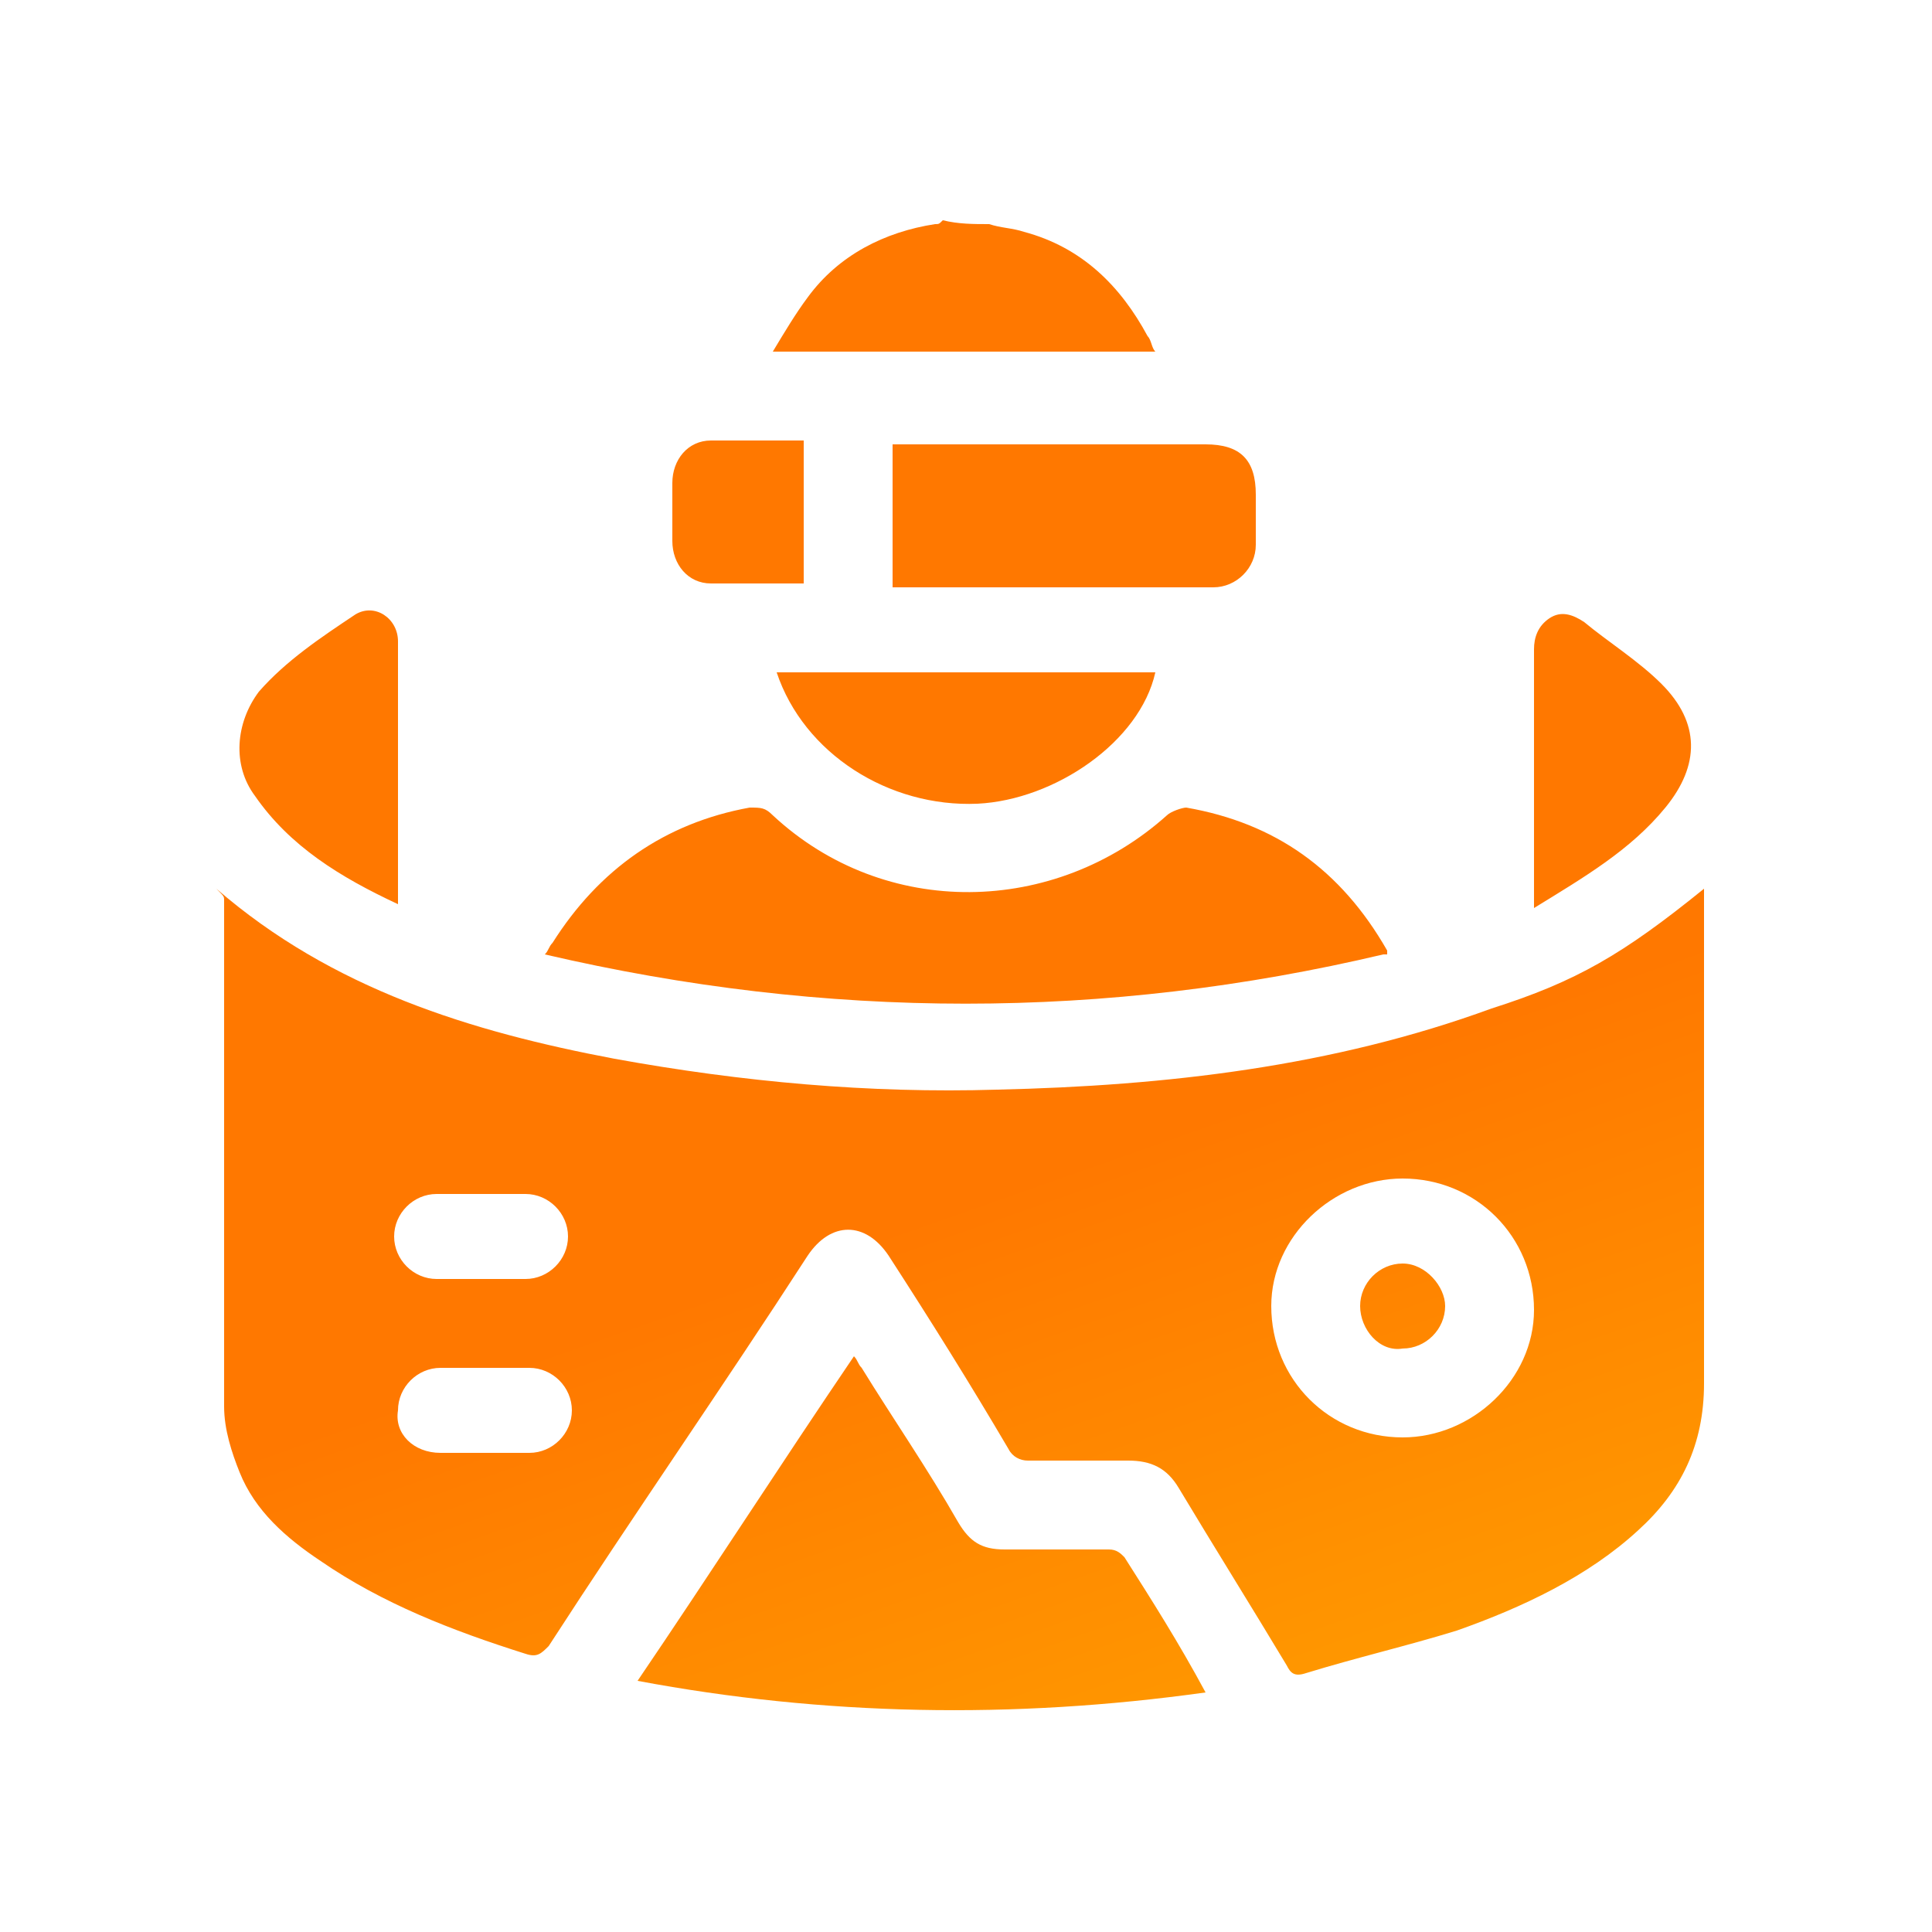 <?xml version="1.0" encoding="utf-8"?>
<!-- Generator: Adobe Illustrator 28.0.0, SVG Export Plug-In . SVG Version: 6.00 Build 0)  -->
<svg version="1.1" id="virtual_reality_00000088091127809457063780000006943609855611774857_"
	 xmlns="http://www.w3.org/2000/svg" xmlns:xlink="http://www.w3.org/1999/xlink" x="0px" y="0px" viewBox="0 0 50 50"
	 style="enable-background:new 0 0 50 50;" xml:space="preserve">
<style type="text/css">
	.st0{fill:url(#SVGID_1_);}
</style>
<g id="virtual_reality">
	
		<linearGradient id="SVGID_1_" gradientUnits="userSpaceOnUse" x1="16.11" y1="2.604" x2="38.142" y2="65.264" gradientTransform="matrix(1 0 0 1 0 0.724)">
		<stop  offset="0.439" style="stop-color:#FF7800"/>
		<stop  offset="1" style="stop-color:#FFC700"/>
	</linearGradient>
	<path class="st0" d="M25.6,5.8c0.3,0.1,0.6,0.1,0.9,0.2C28,6.4,29,7.4,29.7,8.7c0.1,0.1,0.1,0.3,0.2,0.4H20c0.3-0.5,0.6-1,0.9-1.4
		c0.8-1.1,2-1.7,3.3-1.9c0.1,0,0.1,0,0.2-0.1C24.8,5.8,25.2,5.8,25.6,5.8L25.6,5.8z M5.8,23.3c0,4.4,0,8.7,0,13.1
		c0,0.6,0.2,1.2,0.4,1.7c0.4,1,1.2,1.7,2.1,2.3c1.6,1.1,3.4,1.8,5.3,2.4c0.3,0.1,0.4,0,0.6-0.2c2.2-3.4,4.5-6.7,6.7-10.1
		c0.6-0.9,1.5-0.9,2.1,0c1.1,1.7,2.1,3.3,3.1,5c0.1,0.2,0.3,0.3,0.5,0.3c0.9,0,1.7,0,2.6,0c0.6,0,1,0.2,1.3,0.7
		c0.9,1.5,1.9,3.1,2.8,4.6c0.1,0.2,0.2,0.3,0.5,0.2c1.3-0.4,2.6-0.7,3.9-1.1c1.7-0.6,3.4-1.4,4.7-2.6c1.1-1,1.7-2.2,1.7-3.8
		c0-4.1,0-8.3,0-12.4V23c-2.1,1.7-3.3,2.4-5.5,3.1c-4.1,1.5-8.4,2-12.8,2.1c-3.3,0.1-6.6-0.2-9.9-0.8c-3.7-0.7-7.3-1.8-10.3-4.4
		C5.8,23.2,5.8,23.2,5.8,23.3L5.8,23.3z M39.7,33.9c0,1.8-1.6,3.3-3.4,3.3c-1.9,0-3.4-1.5-3.4-3.4c0-1.8,1.6-3.3,3.4-3.3
		C38.2,30.5,39.7,32,39.7,33.9L39.7,33.9z M13.6,30.9c0.6,0,1.1,0.5,1.1,1.1c0,0.6-0.5,1.1-1.1,1.1c-0.8,0-1.5,0-2.3,0
		c-0.6,0-1.1-0.5-1.1-1.1c0-0.6,0.5-1.1,1.1-1.1c0.4,0,0.8,0,1.1,0C12.9,30.9,13.2,30.9,13.6,30.9L13.6,30.9z M11.4,37.6
		c-0.7,0-1.2-0.5-1.1-1.1c0-0.6,0.5-1.1,1.1-1.1c0.8,0,1.5,0,2.3,0c0.6,0,1.1,0.5,1.1,1.1s-0.5,1.1-1.1,1.1c-0.4,0-0.8,0-1.2,0
		S11.7,37.6,11.4,37.6L11.4,37.6z M35.9,24.7v-0.1c-1.2-2.1-2.9-3.3-5.2-3.7c-0.1,0-0.4,0.1-0.5,0.2c-2.9,2.6-7.3,2.7-10.2,0
		c-0.2-0.2-0.3-0.2-0.6-0.2c-2.2,0.4-3.9,1.6-5.1,3.5c-0.1,0.1-0.1,0.2-0.2,0.3c7.3,1.7,14.5,1.7,21.7,0
		C35.8,24.7,35.9,24.7,35.9,24.7L35.9,24.7z M31.2,43.8C31.2,43.7,31.2,43.7,31.2,43.8c-0.7-1.3-1.4-2.4-2.1-3.5
		c-0.1-0.1-0.2-0.2-0.4-0.2c-0.9,0-1.8,0-2.7,0c-0.6,0-0.9-0.2-1.2-0.7c-0.8-1.4-1.7-2.7-2.5-4c-0.1-0.1-0.1-0.2-0.2-0.3
		c-1.9,2.8-3.7,5.6-5.6,8.4C21.3,44.4,26.2,44.5,31.2,43.8L31.2,43.8z M31.4,15.2c0.6,0,1.1-0.5,1.1-1.1c0-0.4,0-0.9,0-1.3
		c0-0.9-0.4-1.3-1.3-1.3c-2.6,0-5.1,0-7.7,0c-0.1,0-0.2,0-0.4,0v3.7C25.9,15.2,28.7,15.2,31.4,15.2L31.4,15.2z M25.3,20.8
		c2-0.1,4.2-1.6,4.6-3.4h-9.8C20.8,19.5,23,20.9,25.3,20.8z M43.1,20.9c0.9-1.1,0.9-2.2-0.1-3.2c-0.6-0.6-1.4-1.1-2-1.6
		c-0.3-0.2-0.6-0.3-0.9-0.1c-0.3,0.2-0.4,0.5-0.4,0.8c0,2.1,0,4.1,0,6.2c0,0.1,0,0.3,0,0.5C41,22.7,42.2,22,43.1,20.9L43.1,20.9z
		 M10.3,20.6c0-1.3,0-2.6,0-4c0-0.6-0.6-1-1.1-0.7c-0.9,0.6-1.8,1.2-2.5,2c-0.6,0.8-0.7,1.9-0.1,2.7c0.9,1.3,2.2,2.1,3.7,2.8
		C10.3,22.4,10.3,21.5,10.3,20.6L10.3,20.6z M18.4,11.4c-0.6,0-1,0.5-1,1.1c0,0.5,0,1,0,1.5c0,0.6,0.4,1.1,1,1.1c0.8,0,1.6,0,2.4,0
		v-3.7C20,11.4,19.2,11.4,18.4,11.4L18.4,11.4z M36.3,32.7c-0.6,0-1.1,0.5-1.1,1.1s0.5,1.2,1.1,1.1c0.6,0,1.1-0.5,1.1-1.1
		C37.4,33.3,36.9,32.7,36.3,32.7z"/>
</g>
</svg>
